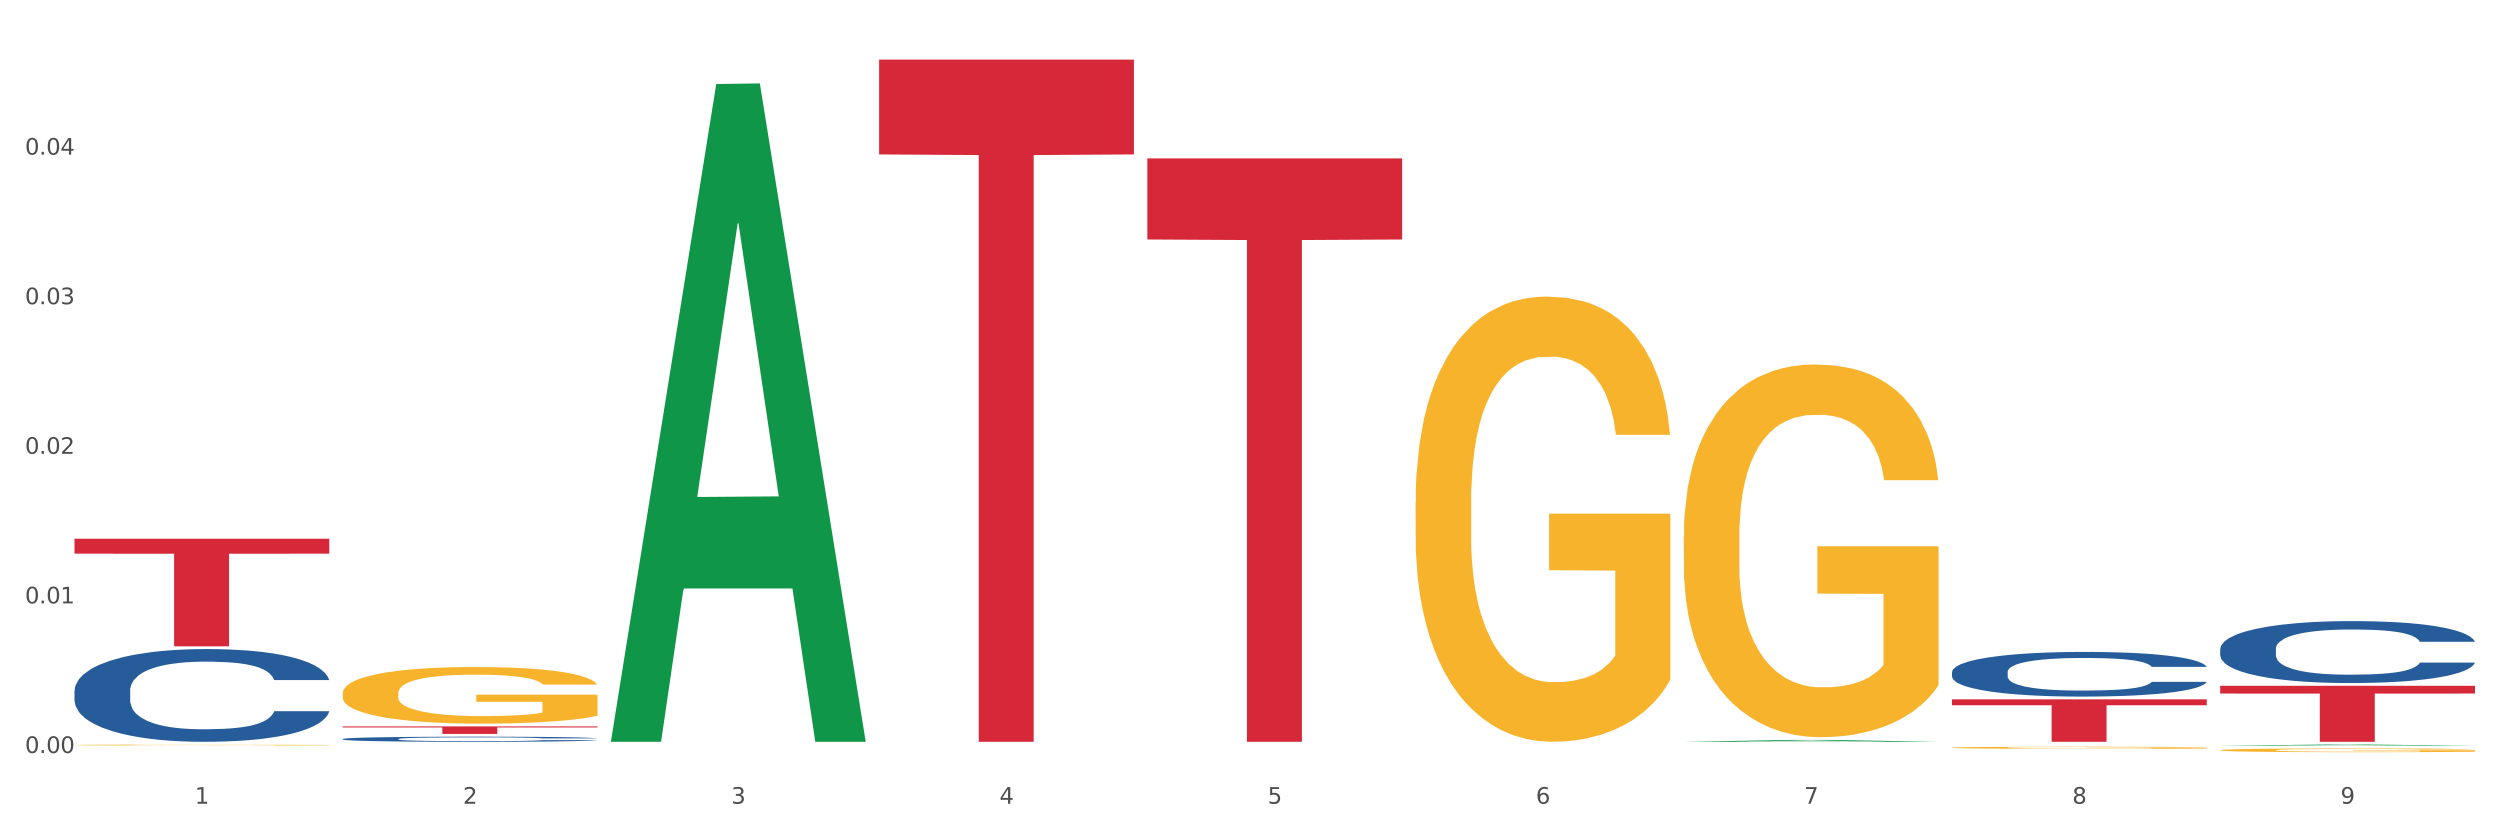 <?xml version="1.0" encoding="utf-8" standalone="no"?>
<!DOCTYPE svg PUBLIC "-//W3C//DTD SVG 1.1//EN"
  "http://www.w3.org/Graphics/SVG/1.1/DTD/svg11.dtd">
<svg xmlns:xlink="http://www.w3.org/1999/xlink" width="1080pt" height="360pt" viewBox="0 0 1080 360" xmlns="http://www.w3.org/2000/svg" version="1.1">
 <rect x="0" y="0" width="1080" height="360" fill="#333333" stroke="none"/>
 <defs>
  <style type="text/css">*{stroke-linejoin: round; stroke-linecap: butt}</style>
 </defs>
 <g id="figure_1">
  <g id="patch_1">
   <path d="M 0 360 
L 1080 360 
L 1080 0 
L 0 0 
z
" style="fill: #ffffff; stroke: #ffffff; stroke-linejoin: miter"/>
  </g>
  <g id="axes_1">
   <g id="matplotlib.axis_1">
    <g id="xtick_1">
     <g id="text_1">
      <!-- 1 -->
      <g style="fill: #4d4d4d" transform="translate(84.159 347.204) scale(0.096 -0.096)">
       <defs>
        <path id="DejaVuSans-31" d="M 794 531 
L 1825 531 
L 1825 4091 
L 703 3866 
L 703 4441 
L 1819 4666 
L 2450 4666 
L 2450 531 
L 3481 531 
L 3481 0 
L 794 0 
L 794 531 
z
" transform="scale(0.016)"/>
       </defs>
       <use xlink:href="#DejaVuSans-31"/>
      </g>
     </g>
    </g>
    <g id="xtick_2">
     <g id="text_2">
      <!-- 2 -->
      <g style="fill: #4d4d4d" transform="translate(200.027 347.204) scale(0.096 -0.096)">
       <defs>
        <path id="DejaVuSans-32" d="M 1228 531 
L 3431 531 
L 3431 0 
L 469 0 
L 469 531 
Q 828 903 1448 1529 
Q 2069 2156 2228 2338 
Q 2531 2678 2651 2914 
Q 2772 3150 2772 3378 
Q 2772 3750 2511 3984 
Q 2250 4219 1831 4219 
Q 1534 4219 1204 4116 
Q 875 4013 500 3803 
L 500 4441 
Q 881 4594 1212 4672 
Q 1544 4750 1819 4750 
Q 2544 4750 2975 4387 
Q 3406 4025 3406 3419 
Q 3406 3131 3298 2873 
Q 3191 2616 2906 2266 
Q 2828 2175 2409 1742 
Q 1991 1309 1228 531 
z
" transform="scale(0.016)"/>
       </defs>
       <use xlink:href="#DejaVuSans-32"/>
      </g>
     </g>
    </g>
    <g id="xtick_3">
     <g id="text_3">
      <!-- 3 -->
      <g style="fill: #4d4d4d" transform="translate(315.896 347.204) scale(0.096 -0.096)">
       <defs>
        <path id="DejaVuSans-33" d="M 2597 2516 
Q 3050 2419 3304 2112 
Q 3559 1806 3559 1356 
Q 3559 666 3084 287 
Q 2609 -91 1734 -91 
Q 1441 -91 1130 -33 
Q 819 25 488 141 
L 488 750 
Q 750 597 1062 519 
Q 1375 441 1716 441 
Q 2309 441 2620 675 
Q 2931 909 2931 1356 
Q 2931 1769 2642 2001 
Q 2353 2234 1838 2234 
L 1294 2234 
L 1294 2753 
L 1863 2753 
Q 2328 2753 2575 2939 
Q 2822 3125 2822 3475 
Q 2822 3834 2567 4026 
Q 2313 4219 1838 4219 
Q 1578 4219 1281 4162 
Q 984 4106 628 3988 
L 628 4550 
Q 988 4650 1302 4700 
Q 1616 4750 1894 4750 
Q 2613 4750 3031 4423 
Q 3450 4097 3450 3541 
Q 3450 3153 3228 2886 
Q 3006 2619 2597 2516 
z
" transform="scale(0.016)"/>
       </defs>
       <use xlink:href="#DejaVuSans-33"/>
      </g>
     </g>
    </g>
    <g id="xtick_4">
     <g id="text_4">
      <!-- 4 -->
      <g style="fill: #4d4d4d" transform="translate(431.765 347.204) scale(0.096 -0.096)">
       <defs>
        <path id="DejaVuSans-34" d="M 2419 4116 
L 825 1625 
L 2419 1625 
L 2419 4116 
z
M 2253 4666 
L 3047 4666 
L 3047 1625 
L 3713 1625 
L 3713 1100 
L 3047 1100 
L 3047 0 
L 2419 0 
L 2419 1100 
L 313 1100 
L 313 1709 
L 2253 4666 
z
" transform="scale(0.016)"/>
       </defs>
       <use xlink:href="#DejaVuSans-34"/>
      </g>
     </g>
    </g>
    <g id="xtick_5">
     <g id="text_5">
      <!-- 5 -->
      <g style="fill: #4d4d4d" transform="translate(547.634 347.204) scale(0.096 -0.096)">
       <defs>
        <path id="DejaVuSans-35" d="M 691 4666 
L 3169 4666 
L 3169 4134 
L 1269 4134 
L 1269 2991 
Q 1406 3038 1543 3061 
Q 1681 3084 1819 3084 
Q 2600 3084 3056 2656 
Q 3513 2228 3513 1497 
Q 3513 744 3044 326 
Q 2575 -91 1722 -91 
Q 1428 -91 1123 -41 
Q 819 9 494 109 
L 494 744 
Q 775 591 1075 516 
Q 1375 441 1709 441 
Q 2250 441 2565 725 
Q 2881 1009 2881 1497 
Q 2881 1984 2565 2268 
Q 2250 2553 1709 2553 
Q 1456 2553 1204 2497 
Q 953 2441 691 2322 
L 691 4666 
z
" transform="scale(0.016)"/>
       </defs>
       <use xlink:href="#DejaVuSans-35"/>
      </g>
     </g>
    </g>
    <g id="xtick_6">
     <g id="text_6">
      <!-- 6 -->
      <g style="fill: #4d4d4d" transform="translate(663.502 347.204) scale(0.096 -0.096)">
       <defs>
        <path id="DejaVuSans-36" d="M 2113 2584 
Q 1688 2584 1439 2293 
Q 1191 2003 1191 1497 
Q 1191 994 1439 701 
Q 1688 409 2113 409 
Q 2538 409 2786 701 
Q 3034 994 3034 1497 
Q 3034 2003 2786 2293 
Q 2538 2584 2113 2584 
z
M 3366 4563 
L 3366 3988 
Q 3128 4100 2886 4159 
Q 2644 4219 2406 4219 
Q 1781 4219 1451 3797 
Q 1122 3375 1075 2522 
Q 1259 2794 1537 2939 
Q 1816 3084 2150 3084 
Q 2853 3084 3261 2657 
Q 3669 2231 3669 1497 
Q 3669 778 3244 343 
Q 2819 -91 2113 -91 
Q 1303 -91 875 529 
Q 447 1150 447 2328 
Q 447 3434 972 4092 
Q 1497 4750 2381 4750 
Q 2619 4750 2861 4703 
Q 3103 4656 3366 4563 
z
" transform="scale(0.016)"/>
       </defs>
       <use xlink:href="#DejaVuSans-36"/>
      </g>
     </g>
    </g>
    <g id="xtick_7">
     <g id="text_7">
      <!-- 7 -->
      <g style="fill: #4d4d4d" transform="translate(779.371 347.204) scale(0.096 -0.096)">
       <defs>
        <path id="DejaVuSans-37" d="M 525 4666 
L 3525 4666 
L 3525 4397 
L 1831 0 
L 1172 0 
L 2766 4134 
L 525 4134 
L 525 4666 
z
" transform="scale(0.016)"/>
       </defs>
       <use xlink:href="#DejaVuSans-37"/>
      </g>
     </g>
    </g>
    <g id="xtick_8">
     <g id="text_8">
      <!-- 8 -->
      <g style="fill: #4d4d4d" transform="translate(895.24 347.204) scale(0.096 -0.096)">
       <defs>
        <path id="DejaVuSans-38" d="M 2034 2216 
Q 1584 2216 1326 1975 
Q 1069 1734 1069 1313 
Q 1069 891 1326 650 
Q 1584 409 2034 409 
Q 2484 409 2743 651 
Q 3003 894 3003 1313 
Q 3003 1734 2745 1975 
Q 2488 2216 2034 2216 
z
M 1403 2484 
Q 997 2584 770 2862 
Q 544 3141 544 3541 
Q 544 4100 942 4425 
Q 1341 4750 2034 4750 
Q 2731 4750 3128 4425 
Q 3525 4100 3525 3541 
Q 3525 3141 3298 2862 
Q 3072 2584 2669 2484 
Q 3125 2378 3379 2068 
Q 3634 1759 3634 1313 
Q 3634 634 3220 271 
Q 2806 -91 2034 -91 
Q 1263 -91 848 271 
Q 434 634 434 1313 
Q 434 1759 690 2068 
Q 947 2378 1403 2484 
z
M 1172 3481 
Q 1172 3119 1398 2916 
Q 1625 2713 2034 2713 
Q 2441 2713 2670 2916 
Q 2900 3119 2900 3481 
Q 2900 3844 2670 4047 
Q 2441 4250 2034 4250 
Q 1625 4250 1398 4047 
Q 1172 3844 1172 3481 
z
" transform="scale(0.016)"/>
       </defs>
       <use xlink:href="#DejaVuSans-38"/>
      </g>
     </g>
    </g>
    <g id="xtick_9">
     <g id="text_9">
      <!-- 9 -->
      <g style="fill: #4d4d4d" transform="translate(1011.108 347.204) scale(0.096 -0.096)">
       <defs>
        <path id="DejaVuSans-39" d="M 703 97 
L 703 672 
Q 941 559 1184 500 
Q 1428 441 1663 441 
Q 2288 441 2617 861 
Q 2947 1281 2994 2138 
Q 2813 1869 2534 1725 
Q 2256 1581 1919 1581 
Q 1219 1581 811 2004 
Q 403 2428 403 3163 
Q 403 3881 828 4315 
Q 1253 4750 1959 4750 
Q 2769 4750 3195 4129 
Q 3622 3509 3622 2328 
Q 3622 1225 3098 567 
Q 2575 -91 1691 -91 
Q 1453 -91 1209 -44 
Q 966 3 703 97 
z
M 1959 2075 
Q 2384 2075 2632 2365 
Q 2881 2656 2881 3163 
Q 2881 3666 2632 3958 
Q 2384 4250 1959 4250 
Q 1534 4250 1286 3958 
Q 1038 3666 1038 3163 
Q 1038 2656 1286 2365 
Q 1534 2075 1959 2075 
z
" transform="scale(0.016)"/>
       </defs>
       <use xlink:href="#DejaVuSans-39"/>
      </g>
     </g>
    </g>
    <g id="xtick_10"/>
    <g id="xtick_11"/>
    <g id="xtick_12"/>
    <g id="xtick_13"/>
    <g id="xtick_14"/>
    <g id="xtick_15"/>
    <g id="xtick_16"/>
    <g id="xtick_17"/>
   </g>
   <g id="matplotlib.axis_2">
    <g id="ytick_1">
     <g id="text_10">
      <!-- 0.00 -->
      <g style="fill: #4d4d4d" transform="translate(10.8 325.29) scale(0.096 -0.096)">
       <defs>
        <path id="DejaVuSans-30" d="M 2034 4250 
Q 1547 4250 1301 3770 
Q 1056 3291 1056 2328 
Q 1056 1369 1301 889 
Q 1547 409 2034 409 
Q 2525 409 2770 889 
Q 3016 1369 3016 2328 
Q 3016 3291 2770 3770 
Q 2525 4250 2034 4250 
z
M 2034 4750 
Q 2819 4750 3233 4129 
Q 3647 3509 3647 2328 
Q 3647 1150 3233 529 
Q 2819 -91 2034 -91 
Q 1250 -91 836 529 
Q 422 1150 422 2328 
Q 422 3509 836 4129 
Q 1250 4750 2034 4750 
z
" transform="scale(0.016)"/>
        <path id="DejaVuSans-2e" d="M 684 794 
L 1344 794 
L 1344 0 
L 684 0 
L 684 794 
z
" transform="scale(0.016)"/>
       </defs>
       <use xlink:href="#DejaVuSans-30"/>
       <use xlink:href="#DejaVuSans-2e" transform="translate(63.623 0)"/>
       <use xlink:href="#DejaVuSans-30" transform="translate(95.41 0)"/>
       <use xlink:href="#DejaVuSans-30" transform="translate(159.033 0)"/>
      </g>
     </g>
    </g>
    <g id="ytick_2">
     <g id="text_11">
      <!-- 0.01 -->
      <g style="fill: #4d4d4d" transform="translate(10.8 260.668) scale(0.096 -0.096)">
       <use xlink:href="#DejaVuSans-30"/>
       <use xlink:href="#DejaVuSans-2e" transform="translate(63.623 0)"/>
       <use xlink:href="#DejaVuSans-30" transform="translate(95.41 0)"/>
       <use xlink:href="#DejaVuSans-31" transform="translate(159.033 0)"/>
      </g>
     </g>
    </g>
    <g id="ytick_3">
     <g id="text_12">
      <!-- 0.02 -->
      <g style="fill: #4d4d4d" transform="translate(10.8 196.047) scale(0.096 -0.096)">
       <use xlink:href="#DejaVuSans-30"/>
       <use xlink:href="#DejaVuSans-2e" transform="translate(63.623 0)"/>
       <use xlink:href="#DejaVuSans-30" transform="translate(95.41 0)"/>
       <use xlink:href="#DejaVuSans-32" transform="translate(159.033 0)"/>
      </g>
     </g>
    </g>
    <g id="ytick_4">
     <g id="text_13">
      <!-- 0.03 -->
      <g style="fill: #4d4d4d" transform="translate(10.8 131.426) scale(0.096 -0.096)">
       <use xlink:href="#DejaVuSans-30"/>
       <use xlink:href="#DejaVuSans-2e" transform="translate(63.623 0)"/>
       <use xlink:href="#DejaVuSans-30" transform="translate(95.41 0)"/>
       <use xlink:href="#DejaVuSans-33" transform="translate(159.033 0)"/>
      </g>
     </g>
    </g>
    <g id="ytick_5">
     <g id="text_14">
      <!-- 0.04 -->
      <g style="fill: #4d4d4d" transform="translate(10.8 66.804) scale(0.096 -0.096)">
       <use xlink:href="#DejaVuSans-30"/>
       <use xlink:href="#DejaVuSans-2e" transform="translate(63.623 0)"/>
       <use xlink:href="#DejaVuSans-30" transform="translate(95.41 0)"/>
       <use xlink:href="#DejaVuSans-34" transform="translate(159.033 0)"/>
      </g>
     </g>
    </g>
    <g id="ytick_6"/>
    <g id="ytick_7"/>
    <g id="ytick_8"/>
    <g id="ytick_9"/>
    <g id="ytick_10"/>
   </g>
   <g id="PolyCollection_1">
    <path d="M 263.912 319.922 
L 264.026 319.655 
L 309.418 36.295 
L 328.255 36.028 
L 373.988 320.456 
L 352.2 320.456 
L 342.327 254.223 
L 295.46 254.223 
L 295.119 255.292 
L 285.587 320.456 
L 263.912 320.456 
L 263.912 319.922 
L 301.361 214.697 
L 336.426 214.43 
L 319.064 96.653 
L 318.837 96.119 
L 318.61 96.92 
L 301.247 214.43 
L 301.361 214.697 
L 263.912 319.922 
z
" clip-path="url(#p665545682e)" style="fill: #109648"/>
    <path d="M 611.519 216.994 
L 611.649 216.818 
L 611.649 210.495 
L 611.908 205.049 
L 613.208 191.875 
L 615.157 180.985 
L 616.587 175.188 
L 618.017 170.445 
L 619.706 165.703 
L 621.785 160.784 
L 625.554 153.583 
L 627.893 149.894 
L 630.753 146.03 
L 635.951 140.409 
L 639.72 137.247 
L 643.618 134.612 
L 649.986 131.45 
L 654.145 130.045 
L 658.564 128.991 
L 663.892 128.289 
L 667.921 128.113 
L 676.758 128.64 
L 684.296 130.221 
L 687.934 131.45 
L 692.613 133.558 
L 695.082 134.963 
L 699.111 137.774 
L 703.27 141.463 
L 706.129 144.624 
L 710.417 150.597 
L 713.666 156.569 
L 716.655 163.946 
L 718.215 169.04 
L 719.385 173.783 
L 720.424 179.228 
L 721.464 187.835 
L 698.071 187.835 
L 697.162 181.687 
L 695.732 175.891 
L 693.653 170.27 
L 691.833 166.757 
L 688.714 162.365 
L 685.855 159.555 
L 682.866 157.447 
L 679.227 155.691 
L 676.368 154.812 
L 672.339 154.11 
L 664.412 154.285 
L 659.084 155.691 
L 655.445 157.447 
L 653.105 159.028 
L 651.026 160.784 
L 648.687 163.244 
L 645.958 166.932 
L 644.008 170.27 
L 642.059 174.485 
L 640.499 178.701 
L 639.07 183.619 
L 637.9 188.889 
L 636.991 194.334 
L 636.211 201.009 
L 635.561 212.075 
L 635.561 236.14 
L 635.821 241.585 
L 636.471 248.787 
L 637.25 254.232 
L 638.55 260.732 
L 639.72 265.123 
L 641.929 271.446 
L 644.398 276.716 
L 646.348 280.053 
L 648.297 282.864 
L 651.676 286.728 
L 655.445 289.89 
L 658.694 291.822 
L 663.112 293.579 
L 666.101 294.281 
L 668.701 294.633 
L 675.069 294.633 
L 679.617 294.106 
L 684.685 292.876 
L 688.584 291.295 
L 691.833 289.363 
L 695.472 286.201 
L 697.811 283.215 
L 697.811 246.504 
L 669.22 246.328 
L 669.22 221.912 
L 721.594 221.912 
L 721.594 293.579 
L 719.385 297.268 
L 716.915 300.605 
L 714.316 303.591 
L 710.417 307.28 
L 705.739 310.793 
L 701.58 313.252 
L 697.162 315.36 
L 691.963 317.292 
L 685.205 319.049 
L 681.047 319.751 
L 675.848 320.278 
L 669.74 320.454 
L 664.412 320.103 
L 659.214 319.224 
L 653.755 317.643 
L 648.427 315.36 
L 644.398 313.076 
L 640.369 310.266 
L 636.081 306.577 
L 632.702 303.064 
L 630.103 299.902 
L 627.244 295.862 
L 624.125 290.593 
L 621.785 285.85 
L 619.706 280.932 
L 617.497 274.608 
L 615.937 269.163 
L 614.378 262.312 
L 613.468 257.218 
L 612.428 249.314 
L 611.649 238.248 
L 611.519 216.994 
z
" clip-path="url(#p665545682e)" style="fill: #f7b32b"/>
    <path d="M 727.387 231.861 
L 727.517 231.714 
L 727.517 226.42 
L 727.777 221.862 
L 729.077 210.833 
L 731.026 201.715 
L 732.456 196.863 
L 733.885 192.892 
L 735.575 188.922 
L 737.654 184.804 
L 741.423 178.775 
L 743.762 175.687 
L 746.621 172.452 
L 751.82 167.746 
L 755.588 165.099 
L 759.487 162.893 
L 765.855 160.246 
L 770.014 159.07 
L 774.432 158.188 
L 779.761 157.599 
L 783.789 157.452 
L 792.627 157.893 
L 800.164 159.217 
L 803.803 160.246 
L 808.482 162.011 
L 810.951 163.187 
L 814.98 165.54 
L 819.138 168.628 
L 821.997 171.275 
L 826.286 176.275 
L 829.535 181.275 
L 832.524 187.451 
L 834.084 191.716 
L 835.253 195.686 
L 836.293 200.245 
L 837.333 207.451 
L 813.94 207.451 
L 813.03 202.304 
L 811.601 197.451 
L 809.521 192.745 
L 807.702 189.804 
L 804.583 186.128 
L 801.724 183.775 
L 798.735 182.01 
L 795.096 180.54 
L 792.237 179.804 
L 788.208 179.216 
L 780.281 179.363 
L 774.952 180.54 
L 771.313 182.01 
L 768.974 183.334 
L 766.895 184.804 
L 764.556 186.863 
L 761.826 189.951 
L 759.877 192.745 
L 757.928 196.274 
L 756.368 199.804 
L 754.939 203.921 
L 753.769 208.333 
L 752.859 212.892 
L 752.08 218.48 
L 751.43 227.744 
L 751.43 247.89 
L 751.69 252.449 
L 752.339 258.478 
L 753.119 263.037 
L 754.419 268.478 
L 755.588 272.154 
L 757.798 277.448 
L 760.267 281.86 
L 762.216 284.654 
L 764.166 287.007 
L 767.545 290.242 
L 771.313 292.889 
L 774.562 294.506 
L 778.981 295.977 
L 781.97 296.565 
L 784.569 296.859 
L 790.937 296.859 
L 795.486 296.418 
L 800.554 295.389 
L 804.453 294.065 
L 807.702 292.448 
L 811.341 289.801 
L 813.68 287.301 
L 813.68 256.566 
L 785.089 256.419 
L 785.089 235.979 
L 837.463 235.979 
L 837.463 295.977 
L 835.253 299.065 
L 832.784 301.859 
L 830.185 304.359 
L 826.286 307.447 
L 821.608 310.388 
L 817.449 312.447 
L 813.03 314.212 
L 807.832 315.829 
L 801.074 317.3 
L 796.915 317.888 
L 791.717 318.329 
L 785.609 318.476 
L 780.281 318.182 
L 775.082 317.447 
L 769.624 316.123 
L 764.296 314.212 
L 760.267 312.3 
L 756.238 309.947 
L 751.95 306.859 
L 748.571 303.918 
L 745.971 301.271 
L 743.112 297.889 
L 739.993 293.477 
L 737.654 289.506 
L 735.575 285.389 
L 733.365 280.095 
L 731.806 275.536 
L 730.246 269.801 
L 729.337 265.537 
L 728.297 258.919 
L 727.517 249.655 
L 727.387 231.861 
z
" clip-path="url(#p665545682e)" style="fill: #f7b32b"/>
    <path d="M 843.256 323.011 
L 843.386 323.01 
L 843.386 322.98 
L 843.646 322.955 
L 844.945 322.894 
L 846.895 322.843 
L 848.324 322.816 
L 849.754 322.794 
L 851.443 322.772 
L 853.523 322.749 
L 857.292 322.715 
L 859.631 322.698 
L 862.49 322.68 
L 867.688 322.654 
L 871.457 322.639 
L 875.356 322.627 
L 881.724 322.612 
L 885.883 322.605 
L 890.301 322.6 
L 895.629 322.597 
L 899.658 322.596 
L 908.495 322.599 
L 916.033 322.606 
L 919.672 322.612 
L 924.35 322.622 
L 926.82 322.628 
L 930.848 322.641 
L 935.007 322.659 
L 937.866 322.673 
L 942.155 322.701 
L 945.404 322.729 
L 948.393 322.763 
L 949.952 322.787 
L 951.122 322.809 
L 952.162 322.835 
L 953.201 322.875 
L 929.809 322.875 
L 928.899 322.846 
L 927.469 322.819 
L 925.39 322.793 
L 923.571 322.776 
L 920.452 322.756 
L 917.593 322.743 
L 914.604 322.733 
L 910.965 322.725 
L 908.106 322.721 
L 904.077 322.718 
L 896.149 322.718 
L 890.821 322.725 
L 887.182 322.733 
L 884.843 322.74 
L 882.764 322.749 
L 880.424 322.76 
L 877.695 322.777 
L 875.746 322.793 
L 873.796 322.812 
L 872.237 322.832 
L 870.807 322.855 
L 869.638 322.88 
L 868.728 322.905 
L 867.948 322.936 
L 867.298 322.988 
L 867.298 323.1 
L 867.558 323.125 
L 868.208 323.159 
L 868.988 323.184 
L 870.287 323.214 
L 871.457 323.235 
L 873.666 323.264 
L 876.136 323.289 
L 878.085 323.304 
L 880.034 323.318 
L 883.413 323.336 
L 887.182 323.35 
L 890.431 323.359 
L 894.85 323.368 
L 897.839 323.371 
L 900.438 323.372 
L 906.806 323.372 
L 911.355 323.37 
L 916.423 323.364 
L 920.322 323.357 
L 923.571 323.348 
L 927.21 323.333 
L 929.549 323.319 
L 929.549 323.148 
L 900.958 323.147 
L 900.958 323.034 
L 953.331 323.034 
L 953.331 323.368 
L 951.122 323.385 
L 948.653 323.4 
L 946.054 323.414 
L 942.155 323.431 
L 937.476 323.448 
L 933.318 323.459 
L 928.899 323.469 
L 923.701 323.478 
L 916.943 323.486 
L 912.784 323.489 
L 907.586 323.492 
L 901.478 323.493 
L 896.149 323.491 
L 890.951 323.487 
L 885.493 323.48 
L 880.164 323.469 
L 876.136 323.458 
L 872.107 323.445 
L 867.818 323.428 
L 864.439 323.412 
L 861.84 323.397 
L 858.981 323.378 
L 855.862 323.354 
L 853.523 323.331 
L 851.443 323.309 
L 849.234 323.279 
L 847.675 323.254 
L 846.115 323.222 
L 845.205 323.198 
L 844.166 323.161 
L 843.386 323.11 
L 843.256 323.011 
z
" clip-path="url(#p665545682e)" style="fill: #f7b32b"/>
    <path d="M 959.125 324.078 
L 959.255 324.077 
L 959.255 324.024 
L 959.515 323.978 
L 960.814 323.867 
L 962.764 323.775 
L 964.193 323.726 
L 965.623 323.686 
L 967.312 323.646 
L 969.391 323.605 
L 973.16 323.544 
L 975.5 323.513 
L 978.359 323.481 
L 983.557 323.433 
L 987.326 323.407 
L 991.225 323.385 
L 997.593 323.358 
L 1001.751 323.346 
L 1006.17 323.337 
L 1011.498 323.331 
L 1015.527 323.33 
L 1024.364 323.334 
L 1031.902 323.348 
L 1035.541 323.358 
L 1040.219 323.376 
L 1042.688 323.388 
L 1046.717 323.411 
L 1050.876 323.442 
L 1053.735 323.469 
L 1058.024 323.519 
L 1061.273 323.569 
L 1064.262 323.632 
L 1065.821 323.674 
L 1066.991 323.714 
L 1068.03 323.76 
L 1069.07 323.833 
L 1045.677 323.833 
L 1044.768 323.781 
L 1043.338 323.732 
L 1041.259 323.685 
L 1039.439 323.655 
L 1036.32 323.618 
L 1033.461 323.595 
L 1030.472 323.577 
L 1026.833 323.562 
L 1023.974 323.555 
L 1019.946 323.549 
L 1012.018 323.55 
L 1006.69 323.562 
L 1003.051 323.577 
L 1000.712 323.59 
L 998.632 323.605 
L 996.293 323.626 
L 993.564 323.657 
L 991.614 323.685 
L 989.665 323.72 
L 988.106 323.756 
L 986.676 323.797 
L 985.506 323.842 
L 984.597 323.887 
L 983.817 323.944 
L 983.167 324.037 
L 983.167 324.24 
L 983.427 324.285 
L 984.077 324.346 
L 984.857 324.392 
L 986.156 324.447 
L 987.326 324.484 
L 989.535 324.537 
L 992.004 324.581 
L 993.954 324.609 
L 995.903 324.633 
L 999.282 324.666 
L 1003.051 324.692 
L 1006.3 324.708 
L 1010.718 324.723 
L 1013.708 324.729 
L 1016.307 324.732 
L 1022.675 324.732 
L 1027.223 324.728 
L 1032.292 324.717 
L 1036.19 324.704 
L 1039.439 324.688 
L 1043.078 324.661 
L 1045.418 324.636 
L 1045.418 324.327 
L 1016.827 324.325 
L 1016.827 324.12 
L 1069.2 324.12 
L 1069.2 324.723 
L 1066.991 324.754 
L 1064.521 324.782 
L 1061.922 324.808 
L 1058.024 324.839 
L 1053.345 324.868 
L 1049.186 324.889 
L 1044.768 324.907 
L 1039.569 324.923 
L 1032.811 324.938 
L 1028.653 324.944 
L 1023.454 324.948 
L 1017.346 324.95 
L 1012.018 324.947 
L 1006.82 324.939 
L 1001.361 324.926 
L 996.033 324.907 
L 992.004 324.887 
L 987.976 324.864 
L 983.687 324.833 
L 980.308 324.803 
L 977.709 324.776 
L 974.85 324.742 
L 971.731 324.698 
L 969.391 324.658 
L 967.312 324.617 
L 965.103 324.563 
L 963.543 324.518 
L 961.984 324.46 
L 961.074 324.417 
L 960.034 324.35 
L 959.255 324.257 
L 959.125 324.078 
z
" clip-path="url(#p665545682e)" style="fill: #f7b32b"/>
    <path d="M 32.175 232.72 
L 142.25 232.72 
L 142.25 239.181 
L 98.951 239.225 
L 98.951 279.214 
L 75.214 279.214 
L 75.214 239.225 
L 32.175 239.181 
L 32.175 232.764 
L 32.175 232.72 
z
" clip-path="url(#p665545682e)" style="fill: #d62839"/>
    <path d="M 148.044 313.8 
L 258.119 313.8 
L 258.119 314.253 
L 214.819 314.256 
L 214.819 317.064 
L 191.083 317.064 
L 191.083 314.256 
L 148.044 314.253 
L 148.044 313.803 
L 148.044 313.8 
z
" clip-path="url(#p665545682e)" style="fill: #d62839"/>
    <path d="M 379.781 25.759 
L 489.856 25.759 
L 489.856 66.713 
L 446.557 66.99 
L 446.557 320.459 
L 422.82 320.459 
L 422.82 66.99 
L 379.781 66.713 
L 379.781 26.036 
L 379.781 25.759 
z
" clip-path="url(#p665545682e)" style="fill: #d62839"/>
    <path d="M 495.65 68.437 
L 605.725 68.437 
L 605.725 103.458 
L 562.425 103.694 
L 562.425 320.446 
L 538.689 320.446 
L 538.689 103.694 
L 495.65 103.458 
L 495.65 68.673 
L 495.65 68.437 
z
" clip-path="url(#p665545682e)" style="fill: #d62839"/>
    <path d="M 843.256 302.112 
L 953.331 302.112 
L 953.331 304.662 
L 910.032 304.679 
L 910.032 320.459 
L 886.295 320.459 
L 886.295 304.679 
L 843.256 304.662 
L 843.256 302.13 
L 843.256 302.112 
z
" clip-path="url(#p665545682e)" style="fill: #d62839"/>
    <path d="M 959.125 296.253 
L 1069.2 296.253 
L 1069.2 299.617 
L 1025.9 299.64 
L 1025.9 320.459 
L 1002.164 320.459 
L 1002.164 299.64 
L 959.125 299.617 
L 959.125 296.276 
L 959.125 296.253 
z
" clip-path="url(#p665545682e)" style="fill: #d62839"/>
    <path d="M 148.044 299.463 
L 148.174 299.441 
L 148.174 298.637 
L 148.434 297.945 
L 149.733 296.27 
L 151.683 294.885 
L 153.112 294.148 
L 154.542 293.545 
L 156.231 292.942 
L 158.31 292.317 
L 162.079 291.402 
L 164.419 290.933 
L 167.278 290.441 
L 172.476 289.727 
L 176.245 289.325 
L 180.144 288.99 
L 186.512 288.588 
L 190.67 288.409 
L 195.089 288.275 
L 200.417 288.186 
L 204.446 288.164 
L 213.283 288.231 
L 220.821 288.432 
L 224.46 288.588 
L 229.138 288.856 
L 231.607 289.035 
L 235.636 289.392 
L 239.795 289.861 
L 242.654 290.263 
L 246.943 291.022 
L 250.191 291.781 
L 253.181 292.719 
L 254.74 293.367 
L 255.91 293.97 
L 256.949 294.662 
L 257.989 295.756 
L 234.596 295.756 
L 233.687 294.975 
L 232.257 294.238 
L 230.178 293.523 
L 228.358 293.076 
L 225.239 292.518 
L 222.38 292.161 
L 219.391 291.893 
L 215.752 291.67 
L 212.893 291.558 
L 208.865 291.469 
L 200.937 291.491 
L 195.609 291.67 
L 191.97 291.893 
L 189.631 292.094 
L 187.551 292.317 
L 185.212 292.63 
L 182.483 293.099 
L 180.533 293.523 
L 178.584 294.059 
L 177.025 294.595 
L 175.595 295.22 
L 174.425 295.89 
L 173.516 296.582 
L 172.736 297.431 
L 172.086 298.838 
L 172.086 301.897 
L 172.346 302.589 
L 172.996 303.505 
L 173.776 304.197 
L 175.075 305.024 
L 176.245 305.582 
L 178.454 306.386 
L 180.923 307.056 
L 182.873 307.48 
L 184.822 307.837 
L 188.201 308.329 
L 191.97 308.731 
L 195.219 308.976 
L 199.637 309.199 
L 202.626 309.289 
L 205.226 309.333 
L 211.594 309.333 
L 216.142 309.266 
L 221.211 309.11 
L 225.109 308.909 
L 228.358 308.664 
L 231.997 308.262 
L 234.336 307.882 
L 234.336 303.215 
L 205.746 303.192 
L 205.746 300.088 
L 258.119 300.088 
L 258.119 309.199 
L 255.91 309.668 
L 253.44 310.093 
L 250.841 310.472 
L 246.943 310.941 
L 242.264 311.388 
L 238.105 311.701 
L 233.687 311.969 
L 228.488 312.214 
L 221.73 312.437 
L 217.572 312.527 
L 212.373 312.594 
L 206.265 312.616 
L 200.937 312.571 
L 195.739 312.46 
L 190.28 312.259 
L 184.952 311.969 
L 180.923 311.678 
L 176.895 311.321 
L 172.606 310.852 
L 169.227 310.405 
L 166.628 310.003 
L 163.769 309.49 
L 160.65 308.82 
L 158.31 308.217 
L 156.231 307.592 
L 154.022 306.788 
L 152.462 306.095 
L 150.903 305.225 
L 149.993 304.577 
L 148.953 303.572 
L 148.174 302.165 
L 148.044 299.463 
z
" clip-path="url(#p665545682e)" style="fill: #f7b32b"/>
    <path d="M 959.125 280.337 
L 959.255 280.313 
L 959.255 279.629 
L 959.645 278.7 
L 961.076 276.99 
L 962.898 275.695 
L 966.021 274.181 
L 967.712 273.545 
L 969.924 272.837 
L 974.478 271.689 
L 979.683 270.711 
L 983.326 270.174 
L 986.058 269.832 
L 992.173 269.221 
L 995.686 268.952 
L 999.33 268.732 
L 1002.452 268.586 
L 1007.657 268.415 
L 1011.82 268.341 
L 1016.635 268.317 
L 1020.668 268.341 
L 1026.003 268.439 
L 1033.809 268.732 
L 1036.802 268.903 
L 1040.835 269.196 
L 1044.999 269.587 
L 1048.382 269.978 
L 1052.285 270.54 
L 1056.319 271.273 
L 1060.222 272.202 
L 1062.955 273.057 
L 1065.167 273.961 
L 1067.118 275.06 
L 1068.549 276.257 
L 1069.2 277.259 
L 1045.389 277.259 
L 1044.739 276.355 
L 1043.438 275.378 
L 1042.137 274.718 
L 1040.705 274.181 
L 1038.493 273.57 
L 1036.542 273.179 
L 1033.289 272.715 
L 1030.296 272.421 
L 1027.824 272.25 
L 1024.832 272.104 
L 1018.456 271.957 
L 1013.902 271.957 
L 1011.04 272.006 
L 1007.527 272.128 
L 1004.534 272.299 
L 1001.021 272.592 
L 998.289 272.91 
L 995.556 273.325 
L 993.995 273.619 
L 991.653 274.156 
L 990.092 274.596 
L 988.01 275.353 
L 986.839 275.891 
L 984.757 277.283 
L 983.846 278.31 
L 983.456 279.018 
L 983.196 279.8 
L 983.196 283.611 
L 983.976 285.322 
L 984.627 286.055 
L 985.668 286.885 
L 987.619 287.96 
L 990.482 289.011 
L 993.474 289.768 
L 995.947 290.232 
L 998.289 290.574 
L 1000.631 290.843 
L 1003.493 291.088 
L 1005.835 291.234 
L 1009.348 291.381 
L 1013.512 291.454 
L 1016.765 291.454 
L 1023.4 291.332 
L 1026.393 291.21 
L 1029.255 291.039 
L 1032.378 290.77 
L 1034.85 290.477 
L 1036.282 290.257 
L 1038.624 289.793 
L 1040.445 289.304 
L 1042.006 288.742 
L 1043.047 288.253 
L 1044.218 287.52 
L 1045.129 286.69 
L 1045.389 286.25 
L 1069.2 286.25 
L 1068.68 287.13 
L 1067.769 287.985 
L 1065.947 289.133 
L 1064.516 289.793 
L 1062.304 290.599 
L 1059.962 291.283 
L 1056.709 292.04 
L 1053.717 292.602 
L 1050.594 293.091 
L 1047.211 293.531 
L 1041.096 294.142 
L 1038.884 294.313 
L 1034.2 294.606 
L 1030.557 294.777 
L 1025.222 294.948 
L 1019.757 295.046 
L 1014.032 295.07 
L 1008.958 295.021 
L 1003.363 294.874 
L 999.85 294.728 
L 995.947 294.508 
L 991.393 294.166 
L 987.099 293.751 
L 983.065 293.262 
L 979.292 292.7 
L 975.779 292.065 
L 971.225 291.014 
L 967.842 289.988 
L 965.37 289.035 
L 963.679 288.229 
L 961.987 287.203 
L 961.076 286.494 
L 959.645 284.784 
L 959.125 283.196 
L 959.125 280.337 
z
" clip-path="url(#p665545682e)" style="fill: #255c99"/>
    <path d="M 843.256 290.302 
L 843.386 290.285 
L 843.386 289.791 
L 843.776 289.122 
L 845.208 287.888 
L 847.029 286.954 
L 850.152 285.861 
L 851.843 285.403 
L 854.055 284.892 
L 858.609 284.064 
L 863.814 283.359 
L 867.457 282.971 
L 870.189 282.725 
L 876.305 282.284 
L 879.818 282.09 
L 883.461 281.932 
L 886.584 281.826 
L 891.788 281.702 
L 895.952 281.65 
L 900.766 281.632 
L 904.799 281.65 
L 910.134 281.72 
L 917.941 281.932 
L 920.933 282.055 
L 924.967 282.266 
L 929.13 282.548 
L 932.513 282.83 
L 936.417 283.236 
L 940.45 283.764 
L 944.354 284.434 
L 947.086 285.051 
L 949.298 285.703 
L 951.249 286.496 
L 952.681 287.359 
L 953.331 288.082 
L 929.521 288.082 
L 928.87 287.43 
L 927.569 286.725 
L 926.268 286.249 
L 924.837 285.861 
L 922.625 285.421 
L 920.673 285.139 
L 917.42 284.804 
L 914.428 284.593 
L 911.955 284.469 
L 908.963 284.363 
L 902.587 284.258 
L 898.033 284.258 
L 895.171 284.293 
L 891.658 284.381 
L 888.665 284.504 
L 885.152 284.716 
L 882.42 284.945 
L 879.688 285.245 
L 878.126 285.456 
L 875.784 285.844 
L 874.223 286.161 
L 872.141 286.707 
L 870.97 287.095 
L 868.888 288.1 
L 867.977 288.84 
L 867.587 289.351 
L 867.327 289.915 
L 867.327 292.664 
L 868.108 293.897 
L 868.758 294.426 
L 869.799 295.025 
L 871.751 295.801 
L 874.613 296.558 
L 877.606 297.105 
L 880.078 297.44 
L 882.42 297.686 
L 884.762 297.88 
L 887.624 298.056 
L 889.966 298.162 
L 893.479 298.268 
L 897.643 298.321 
L 900.896 298.321 
L 907.532 298.233 
L 910.524 298.144 
L 913.387 298.021 
L 916.509 297.827 
L 918.982 297.616 
L 920.413 297.457 
L 922.755 297.122 
L 924.576 296.77 
L 926.138 296.365 
L 927.179 296.012 
L 928.35 295.483 
L 929.26 294.884 
L 929.521 294.567 
L 953.331 294.567 
L 952.811 295.201 
L 951.9 295.818 
L 950.078 296.647 
L 948.647 297.122 
L 946.435 297.704 
L 944.093 298.197 
L 940.84 298.744 
L 937.848 299.149 
L 934.725 299.501 
L 931.342 299.819 
L 925.227 300.259 
L 923.015 300.383 
L 918.331 300.594 
L 914.688 300.717 
L 909.353 300.841 
L 903.888 300.911 
L 898.164 300.929 
L 893.089 300.894 
L 887.494 300.788 
L 883.981 300.682 
L 880.078 300.524 
L 875.524 300.277 
L 871.23 299.977 
L 867.197 299.625 
L 863.423 299.219 
L 859.91 298.761 
L 855.356 298.004 
L 851.974 297.263 
L 849.501 296.576 
L 847.81 295.995 
L 846.118 295.254 
L 845.208 294.743 
L 843.776 293.51 
L 843.256 292.364 
L 843.256 290.302 
z
" clip-path="url(#p665545682e)" style="fill: #255c99"/>
    <path d="M 148.044 319.241 
L 148.174 319.239 
L 148.174 319.183 
L 148.564 319.106 
L 149.995 318.965 
L 151.817 318.858 
L 154.94 318.732 
L 156.631 318.68 
L 158.843 318.621 
L 163.397 318.526 
L 168.602 318.446 
L 172.245 318.401 
L 174.977 318.373 
L 181.092 318.322 
L 184.605 318.3 
L 188.249 318.282 
L 191.371 318.27 
L 196.576 318.256 
L 200.739 318.25 
L 205.553 318.248 
L 209.587 318.25 
L 214.922 318.258 
L 222.728 318.282 
L 225.721 318.296 
L 229.754 318.32 
L 233.918 318.353 
L 237.301 318.385 
L 241.204 318.431 
L 245.238 318.492 
L 249.141 318.569 
L 251.874 318.639 
L 254.086 318.714 
L 256.037 318.805 
L 257.468 318.904 
L 258.119 318.987 
L 234.308 318.987 
L 233.658 318.912 
L 232.357 318.831 
L 231.056 318.777 
L 229.624 318.732 
L 227.412 318.682 
L 225.461 318.65 
L 222.208 318.611 
L 219.215 318.587 
L 216.743 318.573 
L 213.751 318.561 
L 207.375 318.549 
L 202.821 318.549 
L 199.959 318.553 
L 196.446 318.563 
L 193.453 318.577 
L 189.94 318.601 
L 187.208 318.627 
L 184.475 318.662 
L 182.914 318.686 
L 180.572 318.73 
L 179.011 318.767 
L 176.929 318.829 
L 175.758 318.874 
L 173.676 318.989 
L 172.765 319.074 
L 172.375 319.132 
L 172.115 319.197 
L 172.115 319.512 
L 172.895 319.653 
L 173.546 319.714 
L 174.587 319.782 
L 176.538 319.871 
L 179.401 319.958 
L 182.393 320.021 
L 184.866 320.059 
L 187.208 320.087 
L 189.55 320.109 
L 192.412 320.13 
L 194.754 320.142 
L 198.267 320.154 
L 202.431 320.16 
L 205.684 320.16 
L 212.319 320.15 
L 215.312 320.14 
L 218.174 320.126 
L 221.297 320.103 
L 223.769 320.079 
L 225.201 320.061 
L 227.543 320.023 
L 229.364 319.982 
L 230.925 319.936 
L 231.966 319.895 
L 233.137 319.835 
L 234.048 319.766 
L 234.308 319.73 
L 258.119 319.73 
L 257.599 319.803 
L 256.688 319.873 
L 254.866 319.968 
L 253.435 320.023 
L 251.223 320.089 
L 248.881 320.146 
L 245.628 320.208 
L 242.636 320.255 
L 239.513 320.295 
L 236.13 320.332 
L 230.015 320.382 
L 227.803 320.396 
L 223.119 320.42 
L 219.476 320.435 
L 214.141 320.449 
L 208.676 320.457 
L 202.951 320.459 
L 197.877 320.455 
L 192.282 320.443 
L 188.769 320.431 
L 184.866 320.412 
L 180.312 320.384 
L 176.018 320.35 
L 171.984 320.309 
L 168.211 320.263 
L 164.698 320.21 
L 160.144 320.124 
L 156.761 320.039 
L 154.289 319.96 
L 152.598 319.893 
L 150.906 319.809 
L 149.995 319.75 
L 148.564 319.609 
L 148.044 319.477 
L 148.044 319.241 
z
" clip-path="url(#p665545682e)" style="fill: #255c99"/>
    <path d="M 32.175 298.397 
L 32.305 298.361 
L 32.305 297.336 
L 32.695 295.946 
L 34.127 293.385 
L 35.948 291.446 
L 39.071 289.178 
L 40.762 288.227 
L 42.974 287.166 
L 47.528 285.446 
L 52.733 283.983 
L 56.376 283.178 
L 59.108 282.666 
L 65.224 281.751 
L 68.737 281.348 
L 72.38 281.019 
L 75.503 280.8 
L 80.707 280.544 
L 84.871 280.434 
L 89.685 280.397 
L 93.718 280.434 
L 99.053 280.58 
L 106.86 281.019 
L 109.852 281.275 
L 113.886 281.714 
L 118.049 282.3 
L 121.432 282.885 
L 125.336 283.727 
L 129.369 284.824 
L 133.273 286.214 
L 136.005 287.495 
L 138.217 288.849 
L 140.168 290.495 
L 141.6 292.288 
L 142.25 293.788 
L 118.44 293.788 
L 117.789 292.434 
L 116.488 290.971 
L 115.187 289.983 
L 113.756 289.178 
L 111.544 288.263 
L 109.592 287.678 
L 106.339 286.983 
L 103.347 286.544 
L 100.874 286.288 
L 97.882 286.068 
L 91.506 285.848 
L 86.952 285.848 
L 84.09 285.922 
L 80.577 286.105 
L 77.584 286.361 
L 74.071 286.8 
L 71.339 287.275 
L 68.607 287.897 
L 67.045 288.336 
L 64.703 289.141 
L 63.142 289.8 
L 61.06 290.934 
L 59.889 291.739 
L 57.807 293.824 
L 56.896 295.361 
L 56.506 296.422 
L 56.246 297.593 
L 56.246 303.3 
L 57.027 305.861 
L 57.677 306.959 
L 58.718 308.203 
L 60.67 309.812 
L 63.532 311.385 
L 66.525 312.52 
L 68.997 313.215 
L 71.339 313.727 
L 73.681 314.129 
L 76.543 314.495 
L 78.885 314.715 
L 82.398 314.934 
L 86.562 315.044 
L 89.815 315.044 
L 96.451 314.861 
L 99.443 314.678 
L 102.306 314.422 
L 105.428 314.02 
L 107.901 313.581 
L 109.332 313.251 
L 111.674 312.556 
L 113.495 311.825 
L 115.057 310.983 
L 116.098 310.251 
L 117.269 309.154 
L 118.179 307.91 
L 118.44 307.251 
L 142.25 307.251 
L 141.73 308.568 
L 140.819 309.849 
L 138.997 311.568 
L 137.566 312.556 
L 135.354 313.764 
L 133.012 314.788 
L 129.759 315.922 
L 126.767 316.764 
L 123.644 317.495 
L 120.261 318.154 
L 114.146 319.069 
L 111.934 319.325 
L 107.25 319.764 
L 103.607 320.02 
L 98.272 320.276 
L 92.807 320.422 
L 87.083 320.459 
L 82.008 320.386 
L 76.413 320.166 
L 72.9 319.947 
L 68.997 319.617 
L 64.443 319.105 
L 60.149 318.483 
L 56.116 317.751 
L 52.342 316.91 
L 48.829 315.959 
L 44.275 314.386 
L 40.893 312.849 
L 38.42 311.422 
L 36.729 310.215 
L 35.037 308.678 
L 34.127 307.617 
L 32.695 305.056 
L 32.175 302.678 
L 32.175 298.397 
z
" clip-path="url(#p665545682e)" style="fill: #255c99"/>
    <path d="M 32.175 321.85 
L 32.305 321.849 
L 32.305 321.837 
L 32.565 321.826 
L 33.864 321.8 
L 35.814 321.778 
L 37.243 321.766 
L 38.673 321.757 
L 40.362 321.747 
L 42.442 321.737 
L 46.211 321.723 
L 48.55 321.716 
L 51.409 321.708 
L 56.607 321.697 
L 60.376 321.69 
L 64.275 321.685 
L 70.643 321.679 
L 74.802 321.676 
L 79.22 321.674 
L 84.548 321.672 
L 88.577 321.672 
L 97.414 321.673 
L 104.952 321.676 
L 108.591 321.679 
L 113.269 321.683 
L 115.739 321.686 
L 119.767 321.691 
L 123.926 321.699 
L 126.785 321.705 
L 131.074 321.717 
L 134.323 321.729 
L 137.312 321.744 
L 138.871 321.754 
L 140.041 321.763 
L 141.081 321.774 
L 142.12 321.791 
L 118.728 321.791 
L 117.818 321.779 
L 116.388 321.768 
L 114.309 321.756 
L 112.49 321.749 
L 109.371 321.741 
L 106.512 321.735 
L 103.522 321.731 
L 99.884 321.727 
L 97.025 321.725 
L 92.996 321.724 
L 85.068 321.724 
L 79.74 321.727 
L 76.101 321.731 
L 73.762 321.734 
L 71.683 321.737 
L 69.343 321.742 
L 66.614 321.75 
L 64.665 321.756 
L 62.715 321.765 
L 61.156 321.773 
L 59.726 321.783 
L 58.557 321.794 
L 57.647 321.804 
L 56.867 321.818 
L 56.217 321.84 
L 56.217 321.888 
L 56.477 321.899 
L 57.127 321.913 
L 57.907 321.924 
L 59.206 321.937 
L 60.376 321.946 
L 62.585 321.959 
L 65.055 321.969 
L 67.004 321.976 
L 68.953 321.981 
L 72.332 321.989 
L 76.101 321.996 
L 79.35 321.999 
L 83.769 322.003 
L 86.758 322.004 
L 89.357 322.005 
L 95.725 322.005 
L 100.274 322.004 
L 105.342 322.001 
L 109.241 321.998 
L 112.49 321.994 
L 116.129 321.988 
L 118.468 321.982 
L 118.468 321.909 
L 89.877 321.908 
L 89.877 321.86 
L 142.25 321.86 
L 142.25 322.003 
L 140.041 322.01 
L 137.572 322.017 
L 134.973 322.023 
L 131.074 322.03 
L 126.395 322.037 
L 122.237 322.042 
L 117.818 322.046 
L 112.62 322.05 
L 105.862 322.054 
L 101.703 322.055 
L 96.505 322.056 
L 90.397 322.057 
L 85.068 322.056 
L 79.87 322.054 
L 74.412 322.051 
L 69.083 322.046 
L 65.055 322.042 
L 61.026 322.036 
L 56.737 322.029 
L 53.358 322.022 
L 50.759 322.016 
L 47.9 322.007 
L 44.781 321.997 
L 42.442 321.987 
L 40.362 321.978 
L 38.153 321.965 
L 36.594 321.954 
L 35.034 321.94 
L 34.124 321.93 
L 33.085 321.914 
L 32.305 321.892 
L 32.175 321.85 
z
" clip-path="url(#p665545682e)" style="fill: #f7b32b"/>
    <path d="M 727.387 320.457 
L 727.501 320.457 
L 772.893 319.66 
L 791.73 319.66 
L 837.463 320.459 
L 815.674 320.459 
L 805.802 320.273 
L 758.935 320.273 
L 758.594 320.276 
L 749.062 320.459 
L 727.387 320.459 
L 727.387 320.457 
L 764.836 320.162 
L 799.901 320.161 
L 782.538 319.83 
L 782.311 319.828 
L 782.084 319.831 
L 764.722 320.161 
L 764.836 320.162 
L 727.387 320.457 
z
" clip-path="url(#p665545682e)" style="fill: #109648"/>
    <path d="M 959.125 322.145 
L 959.238 322.145 
L 1004.63 321.643 
L 1023.468 321.642 
L 1069.2 322.146 
L 1047.412 322.146 
L 1037.539 322.029 
L 990.672 322.029 
L 990.332 322.031 
L 980.799 322.146 
L 959.125 322.146 
L 959.125 322.145 
L 996.573 321.959 
L 1031.638 321.958 
L 1014.276 321.75 
L 1014.049 321.749 
L 1013.822 321.75 
L 996.46 321.958 
L 996.573 321.959 
L 959.125 322.145 
z
" clip-path="url(#p665545682e)" style="fill: #109648"/>
   </g>
  </g>
 </g>
 <defs>
  <clipPath id="p665545682e">
   <rect x="32.175" y="10.8" width="1037.025" height="329.109"/>
  </clipPath>
 </defs>
</svg>
